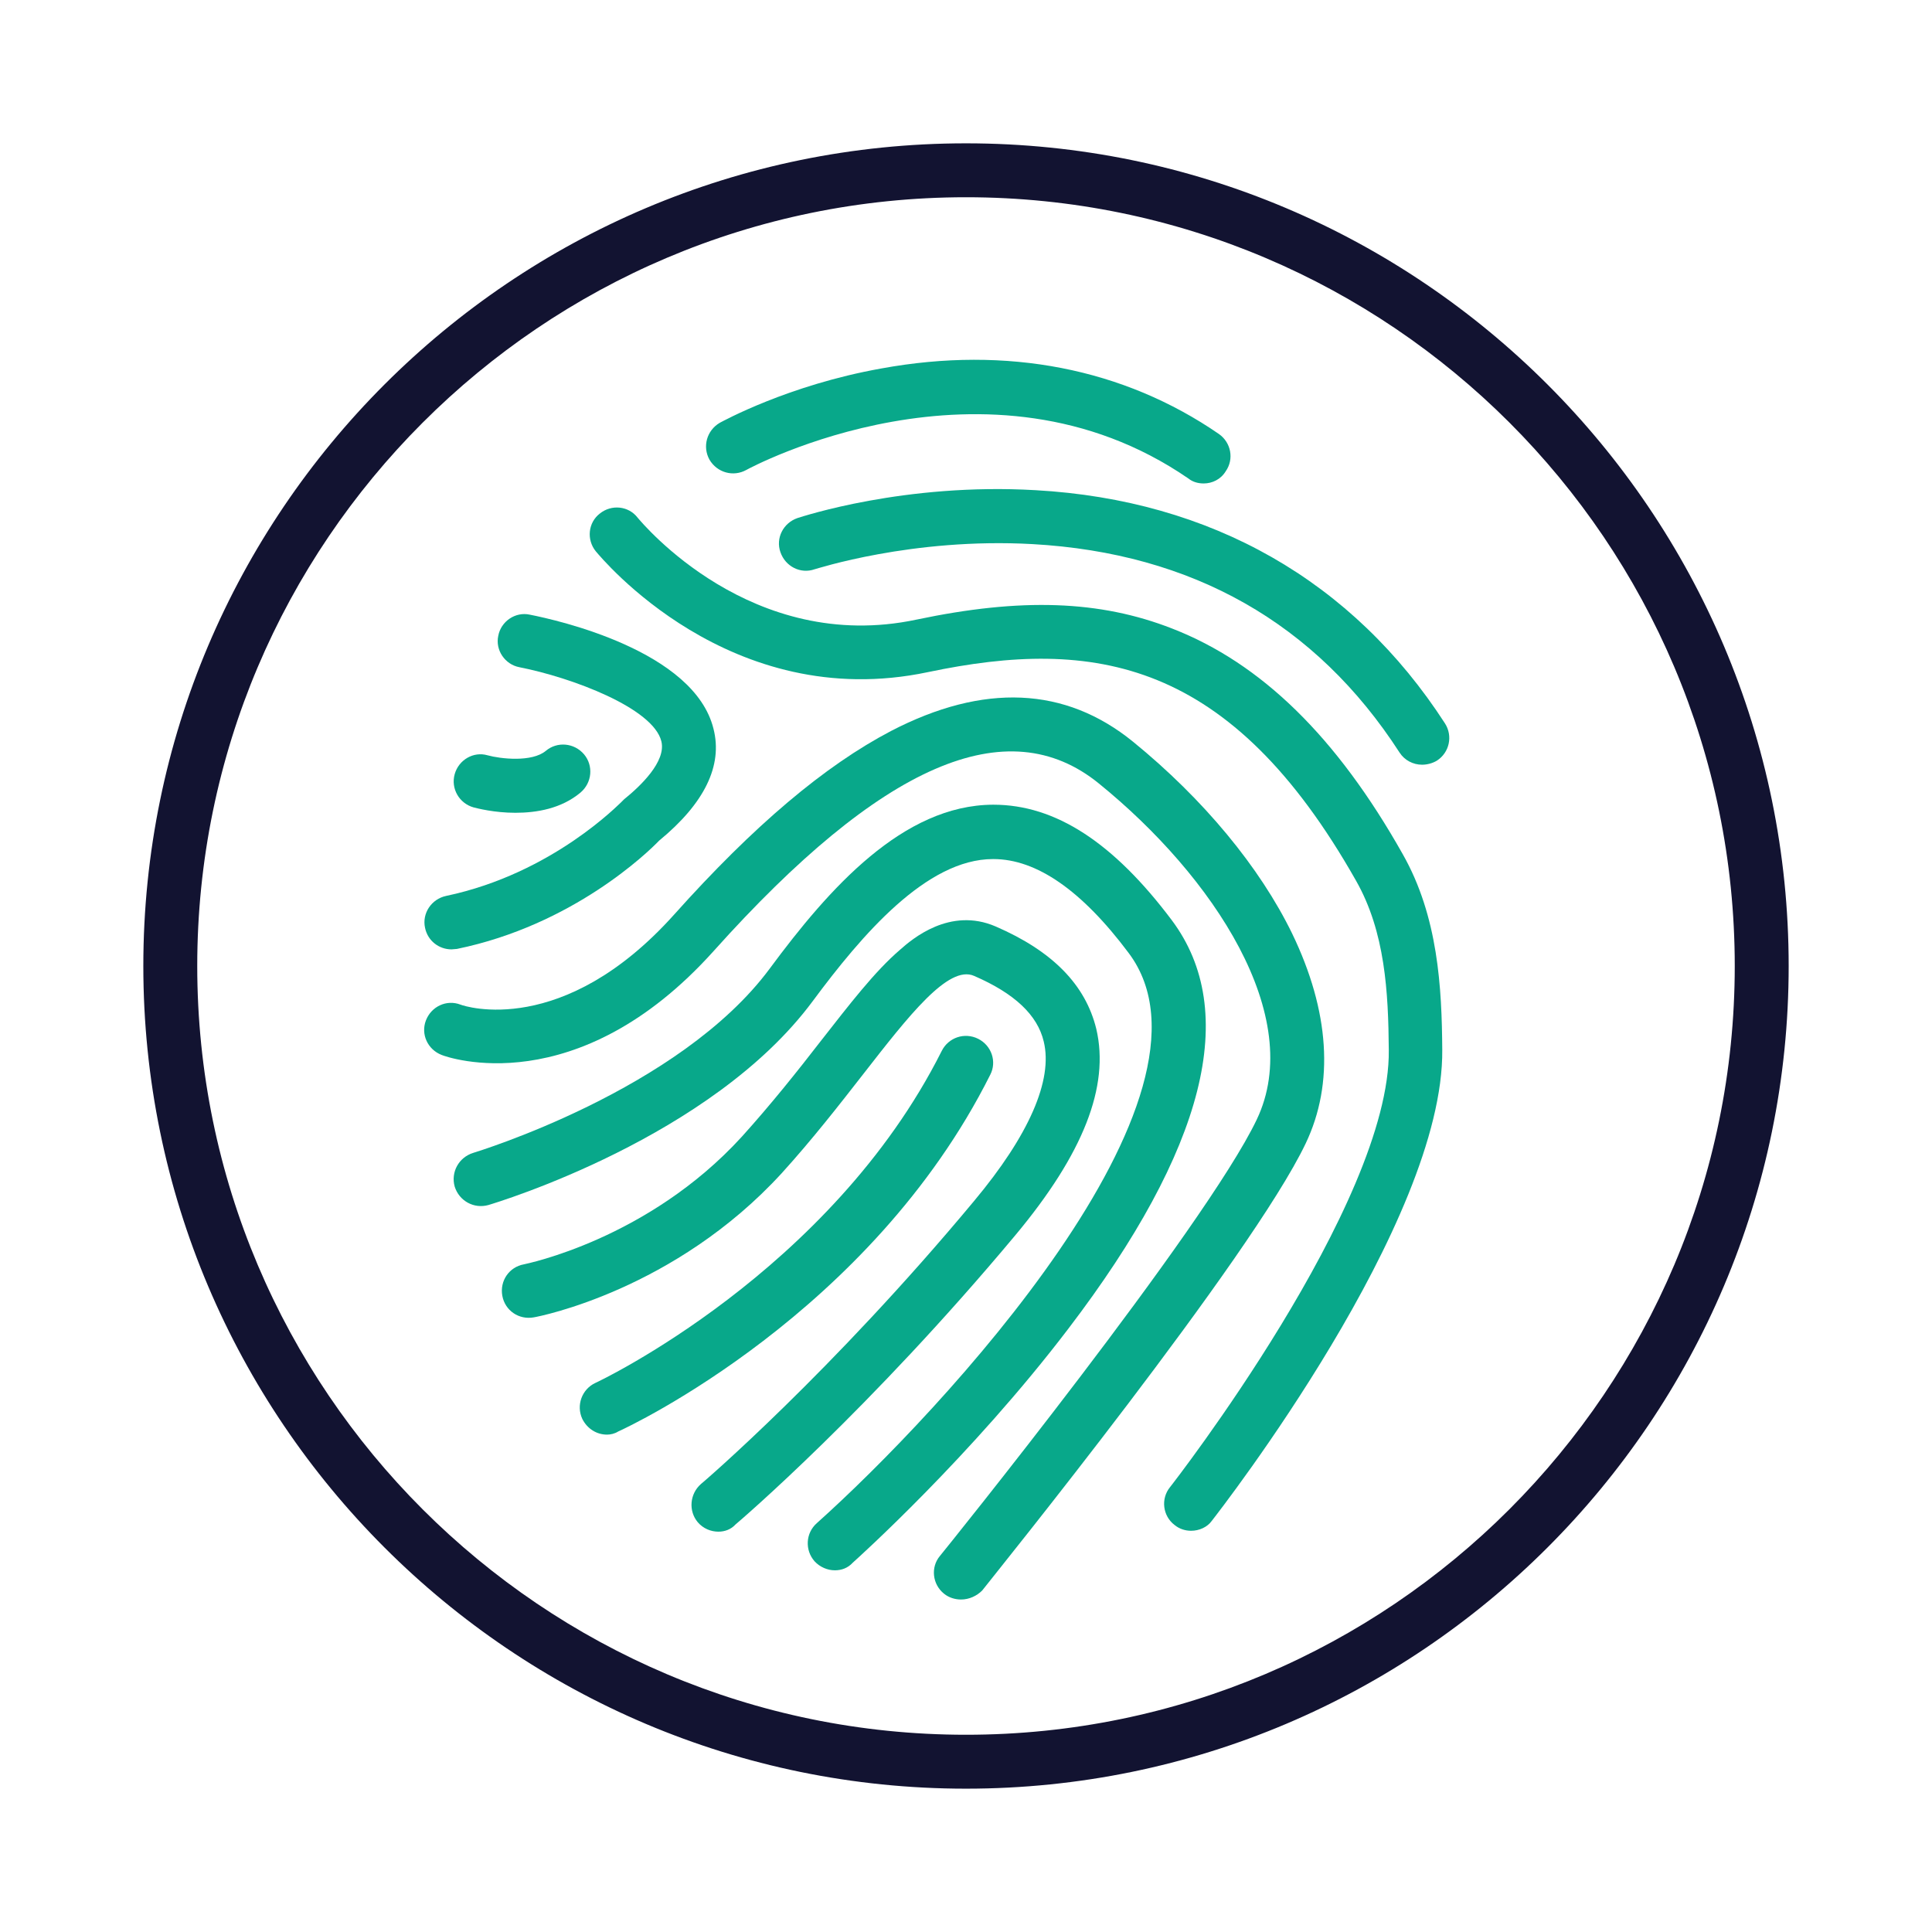 <?xml version="1.0" encoding="utf-8"?>
<!-- Generator: Adobe Illustrator 25.0.1, SVG Export Plug-In . SVG Version: 6.00 Build 0)  -->
<svg version="1.1" id="Layer_1" xmlns="http://www.w3.org/2000/svg" xmlns:xlink="http://www.w3.org/1999/xlink" x="0px" y="0px"
	 viewBox="0 0 430 430" style="enable-background:new 0 0 430 430;" xml:space="preserve">
<style type="text/css">
	.st0{fill:#121331;}
	.st1{fill:#08a88a;}
</style>
<path class="st0" d="M215,398.1C114,398.1,31.9,316,31.9,215S114,31.9,215,31.9S398.1,114,398.1,215S316,398.1,215,398.1z M215,43.9
	c-94.4,0-171.1,76.8-171.1,171.1c0,94.4,76.8,171.1,171.1,171.1c94.4,0,171.1-76.8,171.1-171.1C386.1,120.6,309.4,43.9,215,43.9z"/>
<path class="st1" d="M267.9,107.6c-1.2,0-2.4-0.3-3.4-1.1c-44.9-30.9-97.9-2.2-98.4-1.9c-2.9,1.6-6.5,0.6-8.2-2.3
	c-1.6-2.9-0.6-6.5,2.3-8.2c0.6-0.3,15.2-8.4,36-12.1c27.9-5.1,53.9,0,75.1,14.6c2.7,1.9,3.4,5.6,1.5,8.3
	C271.7,106.7,269.8,107.6,267.9,107.6z"/>
<path class="st1" d="M316.5,170.2c-2,0-3.9-1-5-2.7c-18.6-28.8-46.1-44.4-81.7-46.4c-26.9-1.5-48.3,5.6-48.5,5.6
	c-3.1,1.1-6.5-0.6-7.6-3.8c-1.1-3.1,0.6-6.5,3.8-7.6c1-0.3,23.8-7.9,53-6.2c39.1,2.2,70.6,20.2,91.1,51.9c1.8,2.8,1,6.5-1.8,8.3
	C318.8,169.9,317.6,170.2,316.5,170.2z"/>
<path class="st1" d="M265.1,340.7c-1.3,0-2.6-0.4-3.7-1.3c-2.6-2-3.1-5.8-1-8.4c0.5-0.6,49.1-63.1,48.7-97.3
	c-0.1-12.8-0.8-26.3-7.3-37.7c-27.9-49.3-58.2-54.2-95.3-46.4c-44.1,9.3-72.7-25.5-73.9-26.9c-2.1-2.6-1.7-6.4,0.9-8.4
	c2.6-2.1,6.4-1.7,8.4,0.9c1.1,1.3,25.4,30.5,62.1,22.7c23.3-4.9,40.8-4.3,56.9,2c19.8,7.7,36.6,24.1,51.3,50.2
	c7.9,13.9,8.7,29.8,8.8,43.5c0.4,38.4-49.2,102.2-51.3,104.9C268.7,339.9,266.9,340.7,265.1,340.7z"/>
<path class="st1" d="M100.5,211.3c-2.8,0-5.3-1.9-5.9-4.8c-0.7-3.2,1.4-6.4,4.7-7.1c23.8-5,38.8-20.8,39-20.9
	c0.2-0.2,0.4-0.4,0.6-0.6c3.6-2.9,9.4-8.4,8.3-12.9c-1.8-7.4-19.9-14.2-31.6-16.5c-3.2-0.6-5.4-3.8-4.7-7c0.6-3.2,3.8-5.4,7-4.7
	c6.1,1.2,36.6,8,40.9,25.4c2.1,8.2-2,16.6-12.1,24.9c-2.5,2.6-19.2,18.8-45,24.1C101.3,211.2,100.9,211.3,100.5,211.3z"/>
<path class="st1" d="M114.7,180.9c-4.7,0-8.5-1-9.3-1.2c-3.2-0.9-5.1-4.2-4.2-7.4c0.9-3.2,4.2-5.1,7.3-4.2c2.9,0.8,9.9,1.6,13-1
	c2.5-2.1,6.3-1.8,8.5,0.8c2.1,2.5,1.8,6.3-0.8,8.5C124.9,180,119.4,180.9,114.7,180.9z"/>
<path class="st1" d="M213.9,356c-1.3,0-2.7-0.4-3.8-1.3c-2.6-2.1-3-5.9-0.9-8.4c0.6-0.7,59.1-73.2,70.5-97.1
	c11-23-9.7-54.2-35.1-74.8c-20.4-16.6-48.4-4.4-85.7,37.2c-30.5,34-59.4,23.7-60.6,23.2c-3.1-1.2-4.7-4.6-3.5-7.7
	c1.2-3.1,4.6-4.7,7.7-3.5c1,0.4,22.8,7.5,47.5-20c17.8-19.9,33.6-33.2,48.3-40.9c20.6-10.7,38.8-9.9,53.9,2.4
	c15.6,12.7,28.2,27.9,35.4,42.7c8.3,17.2,9.4,33.3,3,46.7c-12,25.2-69.6,96.4-72,99.5C217.4,355.2,215.7,356,213.9,356z"/>
<path class="st1" d="M185.8,349.5c-1.6,0-3.3-0.7-4.5-2c-2.2-2.5-2-6.3,0.5-8.5c27.4-24.5,93.3-95.1,69.4-126.9
	c-10.4-13.9-20.5-20.9-30.1-20.9c0,0,0,0-0.1,0c-14.8,0-29.2,16.9-40.1,31.6c-22.5,30.4-70.2,44.8-72.2,45.4
	c-3.2,0.9-6.5-0.9-7.5-4.1c-0.9-3.2,0.9-6.5,4.1-7.5c0.6-0.2,45.9-13.9,66-41c13.3-18,29.7-36.4,49.7-36.5c0,0,0.1,0,0.1,0
	c13.8,0,26.7,8.4,39.7,25.7c15.2,20.3,7.5,50.9-23,90.9c-21.7,28.5-47,51.2-48,52.1C188.7,349,187.3,349.5,185.8,349.5z"/>
<path class="st1" d="M159.9,340.9c-1.7,0-3.4-0.7-4.6-2.1c-2.1-2.5-1.8-6.3,0.7-8.5c0.3-0.2,29.2-25,60.8-63
	c12.2-14.6,17.6-26.9,15.5-35.5c-1.4-5.9-6.5-10.7-15.5-14.6c-5.7-2.5-14.5,8.8-24.7,21.9c-5.3,6.8-11.3,14.5-18.1,22
	c-23.8,26-53.9,31.9-55.2,32.1c-3.3,0.6-6.4-1.5-7-4.8c-0.6-3.3,1.5-6.4,4.8-7c0.4-0.1,27.6-5.5,48.5-28.4
	c6.5-7.2,12.4-14.6,17.5-21.2c6.5-8.3,12.1-15.6,17.7-20.4c2.7-2.4,11.1-9.6,21.3-5.2c12.7,5.5,20,13,22.4,22.8
	c3,12.8-2.9,27.8-18,45.9c-32.4,38.8-61.1,63.4-62.3,64.4C162.7,340.4,161.3,340.9,159.9,340.9z"/>
<path class="st1" d="M135.1,319.3c-2.3,0-4.4-1.3-5.5-3.5c-1.4-3-0.1-6.6,2.9-8l0,0c0.5-0.2,52.4-24.7,77.1-73.9
	c1.5-3,5.1-4.2,8.1-2.7c3,1.5,4.2,5.1,2.7,8c-26.6,53.1-80.5,78.4-82.8,79.4C136.8,319.1,135.9,319.3,135.1,319.3z"/>
</svg>
